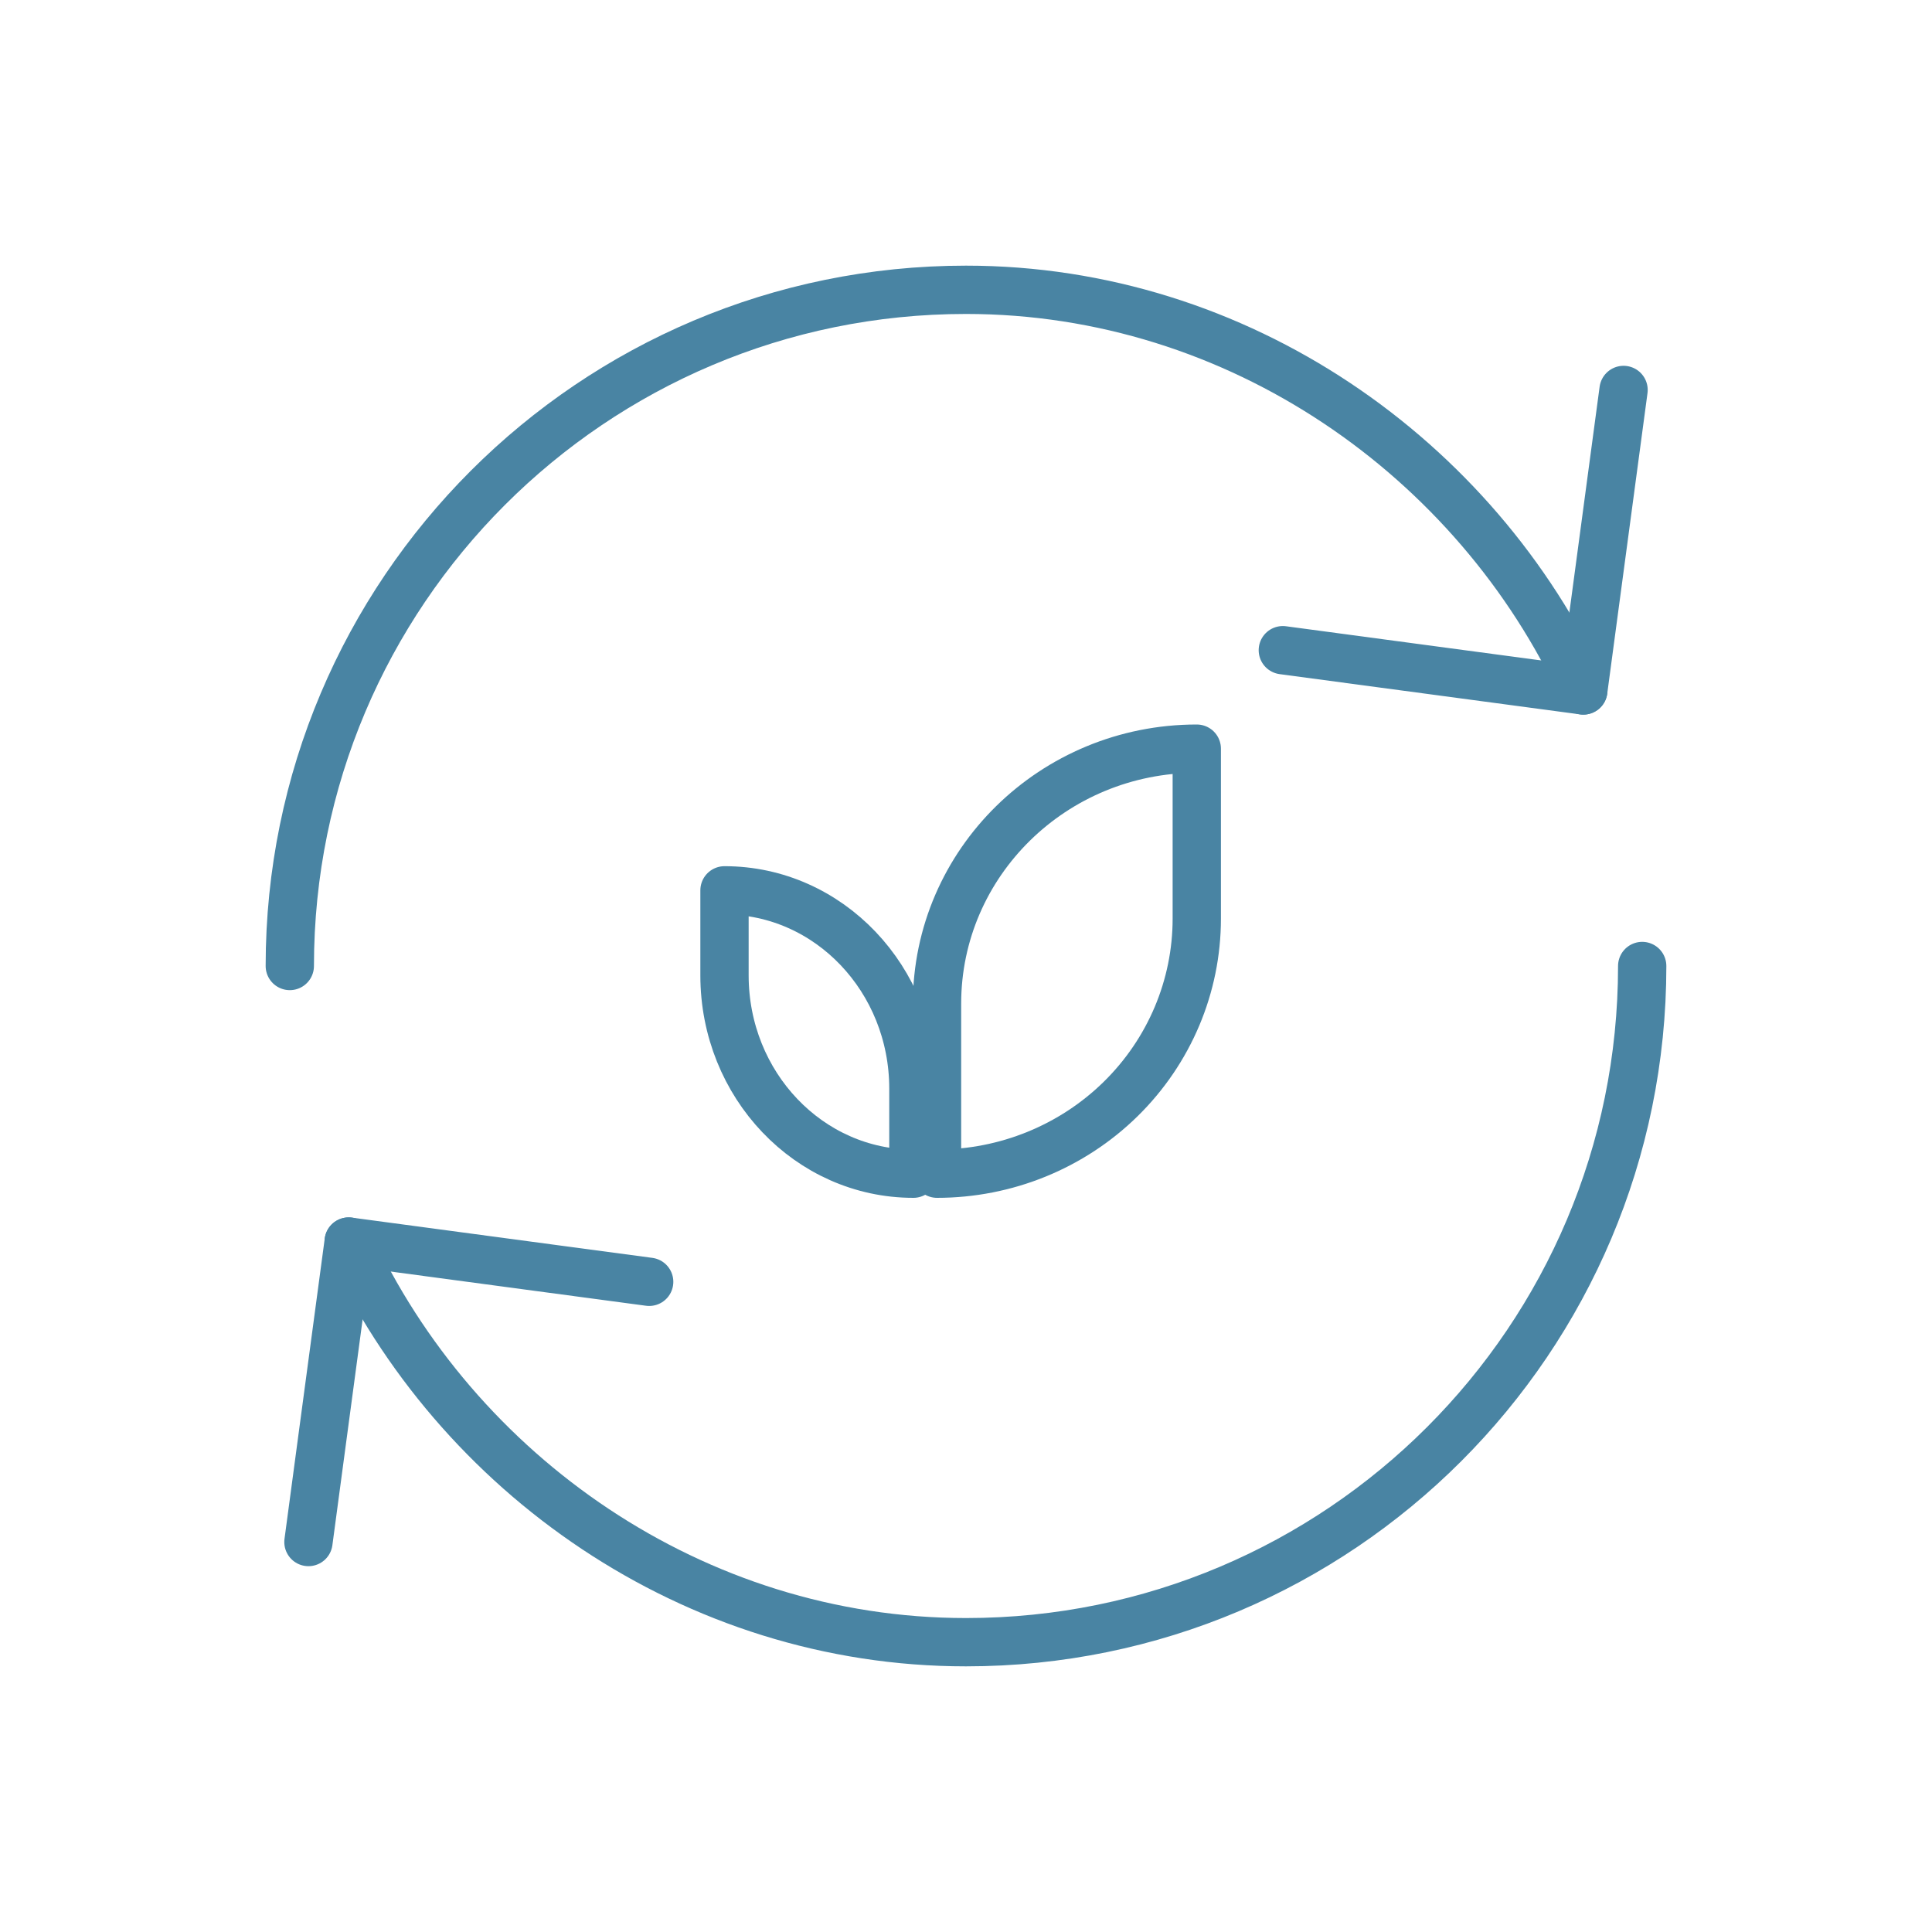 <?xml version="1.0" encoding="UTF-8"?>
<svg width="80px" height="80px" viewBox="0 0 80 80" version="1.1" xmlns="http://www.w3.org/2000/svg" xmlns:xlink="http://www.w3.org/1999/xlink">
    <title>5E14C7C7-0F48-43BD-8A4E-6B8762576AB2</title>
    <g id="Assets" stroke="none" stroke-width="1" fill="none" fill-rule="evenodd">
        <g transform="translate(-487, -1200)" id="ic/closed-loop">
            <g transform="translate(487, 1200)">
                <rect id="Rectangle" x="0" y="0" width="80" height="80"></rect>
                <g id="Group" transform="translate(12, 12)" stroke="#4984A3" stroke-linecap="round" stroke-linejoin="round" stroke-width="2">
                    <g id="reload">
                        <path d="M0,28 C0,12.536 12.536,0 28,0 C39.285,0 49.129,6.972 53.561,16.59" id="Path"></path>
                        <polyline id="Path" points="55.228 4.147 54.672 8.295 53.561 16.59 45.267 15.479 41.119 14.923"></polyline>
                        <path d="M56,28 C56,43.464 43.464,56 28,56 C16.715,56 6.871,49.028 2.439,39.41" id="Path"></path>
                        <polyline id="Path" points="0.772 51.852 1.327 47.705 2.439 39.41 10.733 40.522 14.881 41.077"></polyline>
                    </g>
                    <g id="leaf" transform="translate(18, 19)">
                        <path d="M8.8,17.6 L8.8,17.6 C11.653,17.6 14.388,16.487 16.405,14.507 C18.422,12.527 19.556,9.841 19.556,7.04 L19.556,0 L19.556,0 C13.615,0 8.8,4.728 8.8,10.56 L8.8,17.6" id="Path"></path>
                        <path d="M7.822,17.6 L7.822,17.6 C3.502,17.6 0,13.923 0,9.387 L0,5.867 L0,5.867 C4.32,5.867 7.822,9.544 7.822,14.08 L7.822,17.6" id="Path"></path>
                    </g>
                </g>
            </g>
        </g>
    </g>
</svg>